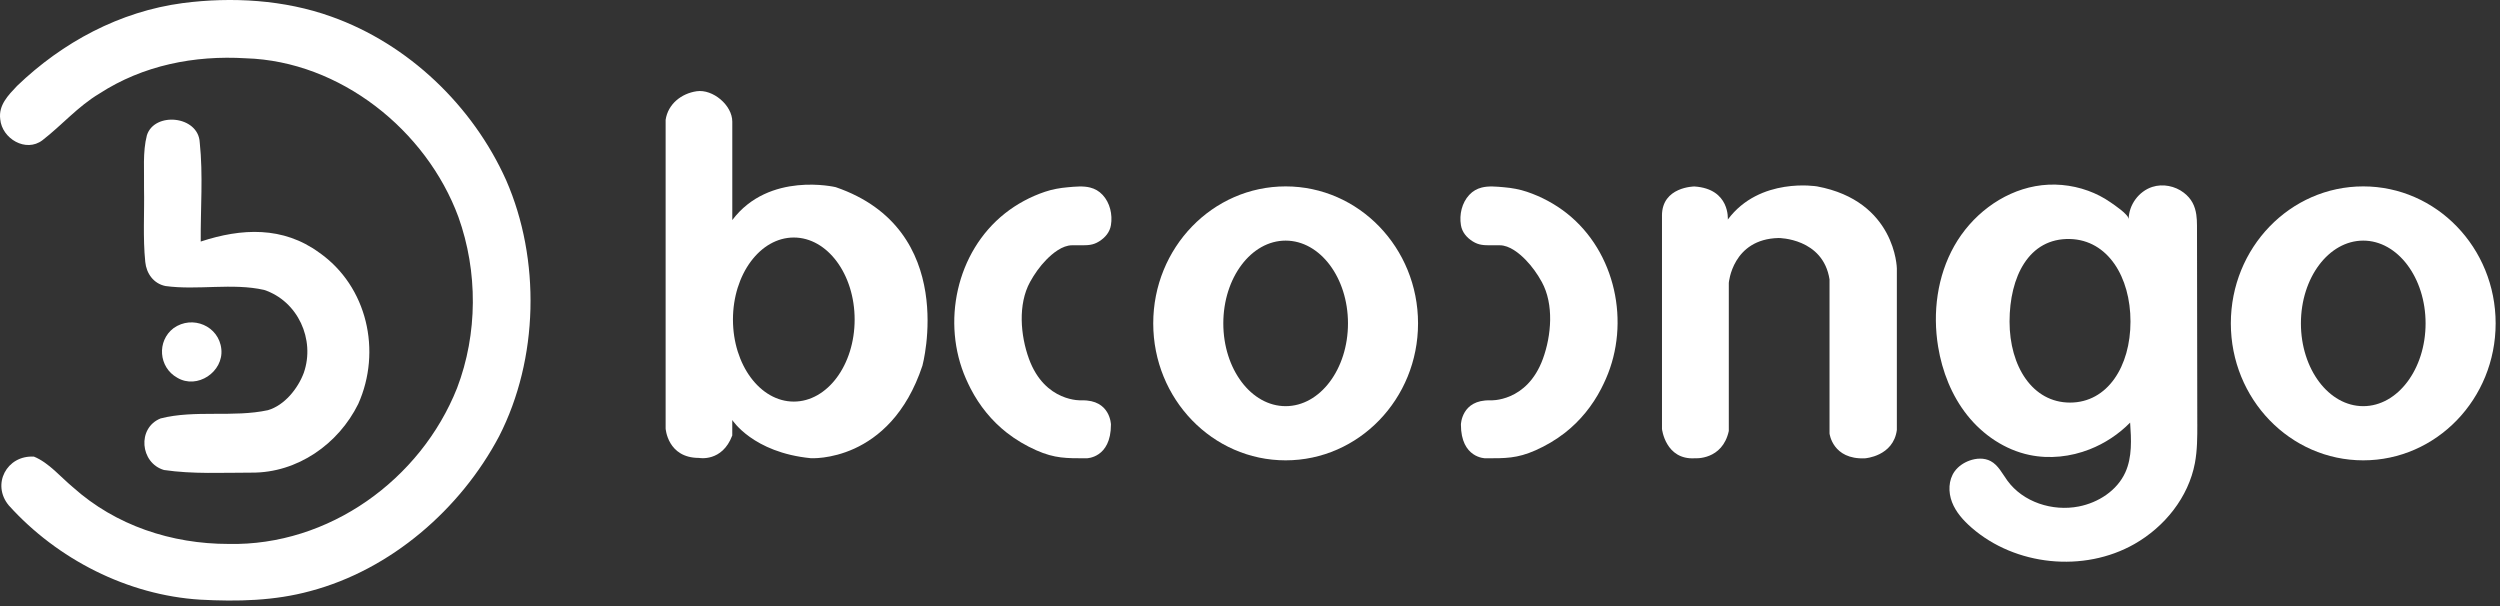 <?xml version="1.0" encoding="UTF-8"?>
<svg xmlns="http://www.w3.org/2000/svg" width="433" height="105" viewBox="0 0 433 105" fill="none">
  <rect x="0" y="0" width="433" height="105" fill="#333333" stroke="none"/>
  <path d="M144.741 32.415C144.741 32.415 133.196 29.651 126.833 38.115V21.073C126.833 18.207 123.453 15.403 120.673 15.802C118.017 16.184 115.693 18.018 115.287 20.755V74.217C115.287 74.217 115.605 79.311 121.058 79.311C121.058 79.311 125.074 80.09 126.829 75.425V72.745C126.829 72.745 130.398 78.371 140.418 79.359C140.418 79.359 154.153 80.259 159.765 63.331C159.765 63.331 166.155 39.752 144.735 32.412L144.741 32.415ZM137.485 69.555C131.667 69.555 126.948 63.196 126.948 55.347C126.948 47.499 131.667 41.139 137.485 41.139C143.304 41.139 148.023 47.499 148.023 55.347C148.023 63.196 143.304 69.555 137.485 69.555Z" fill="white"></path>
  <path d="M188.834 32.486C187.613 32.175 186.263 32.317 184.92 32.435C183.584 32.55 182.254 32.787 180.982 33.217C178.486 34.059 176.128 35.321 174.061 36.955C165.601 43.653 163.04 55.926 167.309 65.618C167.563 66.193 167.833 66.761 168.121 67.323C169.643 70.276 171.767 72.901 174.386 74.951C175.952 76.175 177.677 77.19 179.494 77.995C182.704 79.416 184.71 79.376 188.184 79.376C188.184 79.376 192.416 79.376 192.416 73.53C192.416 73.53 192.328 69.21 187.362 69.342C187.362 69.342 180.972 69.731 178.208 62.13C176.744 58.104 176.284 52.712 178.401 48.846C179.159 47.462 180.099 46.139 181.199 45.009C182.298 43.88 184 42.482 185.681 42.482C186.172 42.482 186.666 42.482 187.156 42.482C188.394 42.482 189.287 42.486 190.36 41.816C191.432 41.146 192.217 40.209 192.416 38.984C192.714 37.161 192.254 35.138 190.979 33.761C190.339 33.071 189.612 32.689 188.834 32.489V32.486Z" fill="white"></path>
  <path d="M256.612 32.486C257.834 32.175 259.183 32.317 260.526 32.435C261.863 32.55 263.192 32.787 264.464 33.217C266.96 34.059 269.318 35.321 271.385 36.955C279.846 43.653 282.406 55.926 278.137 65.618C277.884 66.193 277.613 66.761 277.325 67.323C275.803 70.276 273.679 72.901 271.06 74.951C269.494 76.175 267.769 77.19 265.952 77.995C262.742 79.416 260.736 79.376 257.262 79.376C257.262 79.376 253.03 79.376 253.03 73.53C253.03 73.53 253.118 69.21 258.084 69.342C258.084 69.342 264.474 69.731 267.238 62.13C268.703 58.104 269.163 52.712 267.045 48.846C266.287 47.462 265.347 46.139 264.247 45.009C263.148 43.88 261.446 42.482 259.765 42.482C259.275 42.482 258.781 42.482 258.29 42.482C257.052 42.482 256.159 42.486 255.087 41.816C254.014 41.146 253.229 40.209 253.03 38.984C252.732 37.161 253.192 35.138 254.468 33.761C255.107 33.071 255.834 32.689 256.612 32.489V32.486Z" fill="white"></path>
  <path d="M222.672 32.283C210.007 32.283 199.74 42.905 199.74 56.007C199.74 69.109 210.007 79.731 222.672 79.731C235.338 79.731 245.605 69.109 245.605 56.007C245.605 42.905 235.338 32.283 222.672 32.283ZM222.672 70.347C216.708 70.347 211.878 63.926 211.878 56.01C211.878 48.095 216.712 41.674 222.672 41.674C228.633 41.674 233.47 48.095 233.47 56.01C233.47 63.926 228.636 70.347 222.672 70.347Z" fill="white"></path>
  <path d="M409.313 32.283C396.648 32.283 386.381 42.905 386.381 56.007C386.381 69.109 396.648 79.731 409.313 79.731C421.978 79.731 432.245 69.109 432.245 56.007C432.245 42.905 421.978 32.283 409.313 32.283ZM409.313 70.347C403.349 70.347 398.518 63.926 398.518 56.01C398.518 48.095 403.353 41.674 409.313 41.674C415.274 41.674 420.111 48.095 420.111 56.01C420.111 63.926 415.277 70.347 409.313 70.347Z" fill="white"></path>
  <path d="M287.856 37.337V74.305C287.856 74.305 288.461 79.687 293.556 79.372C293.556 79.372 298.306 79.748 299.429 74.65V48.998C299.429 48.998 300.034 41.397 308.065 41.224C308.065 41.224 315.751 41.224 316.874 48.392V75.079C316.874 75.079 317.392 79.626 323.007 79.382C323.007 79.382 327.929 79.054 328.535 74.474V46.491C328.535 46.491 328.362 34.827 314.716 32.283C314.716 32.283 304.784 30.599 299.256 38.027C299.256 38.027 299.689 32.699 293.468 32.297C293.468 32.297 287.853 32.327 287.853 37.337H287.856Z" fill="white"></path>
  <path d="M380.57 73.449C380.553 61.995 380.536 50.544 380.519 39.09C380.519 38.42 380.488 37.784 380.401 37.181C380.181 35.693 379.606 34.425 378.225 33.369C376.71 32.209 374.612 31.786 372.786 32.371C370.431 33.126 368.696 35.5 368.689 37.973C368.689 37.134 366.142 35.46 365.513 35.023C364.322 34.194 363.016 33.528 361.649 33.034C358.754 31.982 355.55 31.691 352.512 32.246C346.606 33.325 341.427 37.374 338.477 42.601C335.527 47.831 334.708 54.126 335.683 60.05C336.386 64.339 338.027 68.52 340.733 71.923C343.44 75.326 347.255 77.911 351.511 78.801C354.972 79.525 358.632 79.119 361.923 77.826C364.552 76.795 366.96 75.205 368.939 73.192C369.139 76.108 369.312 79.163 368.104 81.822C366.673 84.971 363.439 87.055 360.046 87.721C355.496 88.614 350.385 86.98 347.665 83.225C346.789 82.018 346.099 80.567 344.783 79.863C343.659 79.264 342.273 79.345 341.078 79.788C340.08 80.157 339.164 80.78 338.541 81.642C337.455 83.154 337.422 85.242 338.091 86.977C338.761 88.712 340.05 90.14 341.45 91.368C349.042 98.008 360.905 99.213 369.674 94.23C374.914 91.253 379.047 86.121 380.16 80.194C380.576 77.972 380.576 75.695 380.573 73.435L380.57 73.449ZM358.527 69.728C352.029 69.728 348.054 63.446 348.054 55.699C348.054 47.953 351.379 41.211 358.527 41.397C365.066 41.569 369 47.949 369 55.699C369 63.449 365.029 69.728 358.527 69.728Z" fill="white"></path>
  <path d="M57.376 2.873C70.725 7.612 81.888 18.319 87.666 31.214C93.66 44.932 93.291 62.174 86.455 75.543C79.77 88.198 67.697 98.671 53.763 102.369C47.532 104.077 41.104 104.209 34.68 103.861C22.11 103.083 9.908 96.852 1.512 87.525C-1.496 83.892 1.167 78.807 5.882 79.088C8.457 80.127 10.534 82.657 12.655 84.409C20.053 91.03 29.724 94.21 39.592 94.21C56.923 94.578 72.846 83.11 79.165 67.211C82.757 57.8 82.778 47.049 79.401 37.594C73.84 22.514 58.891 10.596 42.576 10.095C33.662 9.554 24.769 11.306 17.198 16.218C13.477 18.447 10.73 21.671 7.354 24.286C4.499 26.471 0.345 24.026 0.04 20.653C-0.285 18.207 1.424 16.499 2.959 14.875C10.835 7.308 20.747 1.987 31.649 0.535C40.154 -0.568 49.24 -0.05 57.376 2.873Z" fill="white"></path>
  <path d="M34.593 24.658C35.198 30.328 34.721 36.126 34.765 41.836C41.862 39.499 49.024 39.174 55.299 43.761C63.627 49.603 66.138 60.831 62.048 69.961C58.607 76.927 51.51 81.903 43.614 81.859C38.594 81.859 33.381 82.139 28.405 81.405C24.271 80.194 23.71 74.115 27.82 72.471C33.747 70.956 40.391 72.343 46.405 71.044C49.284 70.201 51.598 67.302 52.616 64.576C54.629 58.798 51.578 52.137 45.736 50.212C40.282 48.977 34.203 50.3 28.666 49.542C26.609 49.13 25.357 47.377 25.161 45.368C24.728 41.15 25.033 36.843 24.945 32.625C25.009 29.617 24.684 26.35 25.442 23.43C26.741 19.32 34.356 20.014 34.593 24.665V24.658Z" fill="white"></path>
  <path d="M30.07 56.829C33.337 54.515 37.925 56.46 38.334 60.462C38.746 64.4 34.159 67.495 30.695 65.418C27.471 63.622 27.127 59.058 30.07 56.829Z" fill="white"></path>
</svg>
